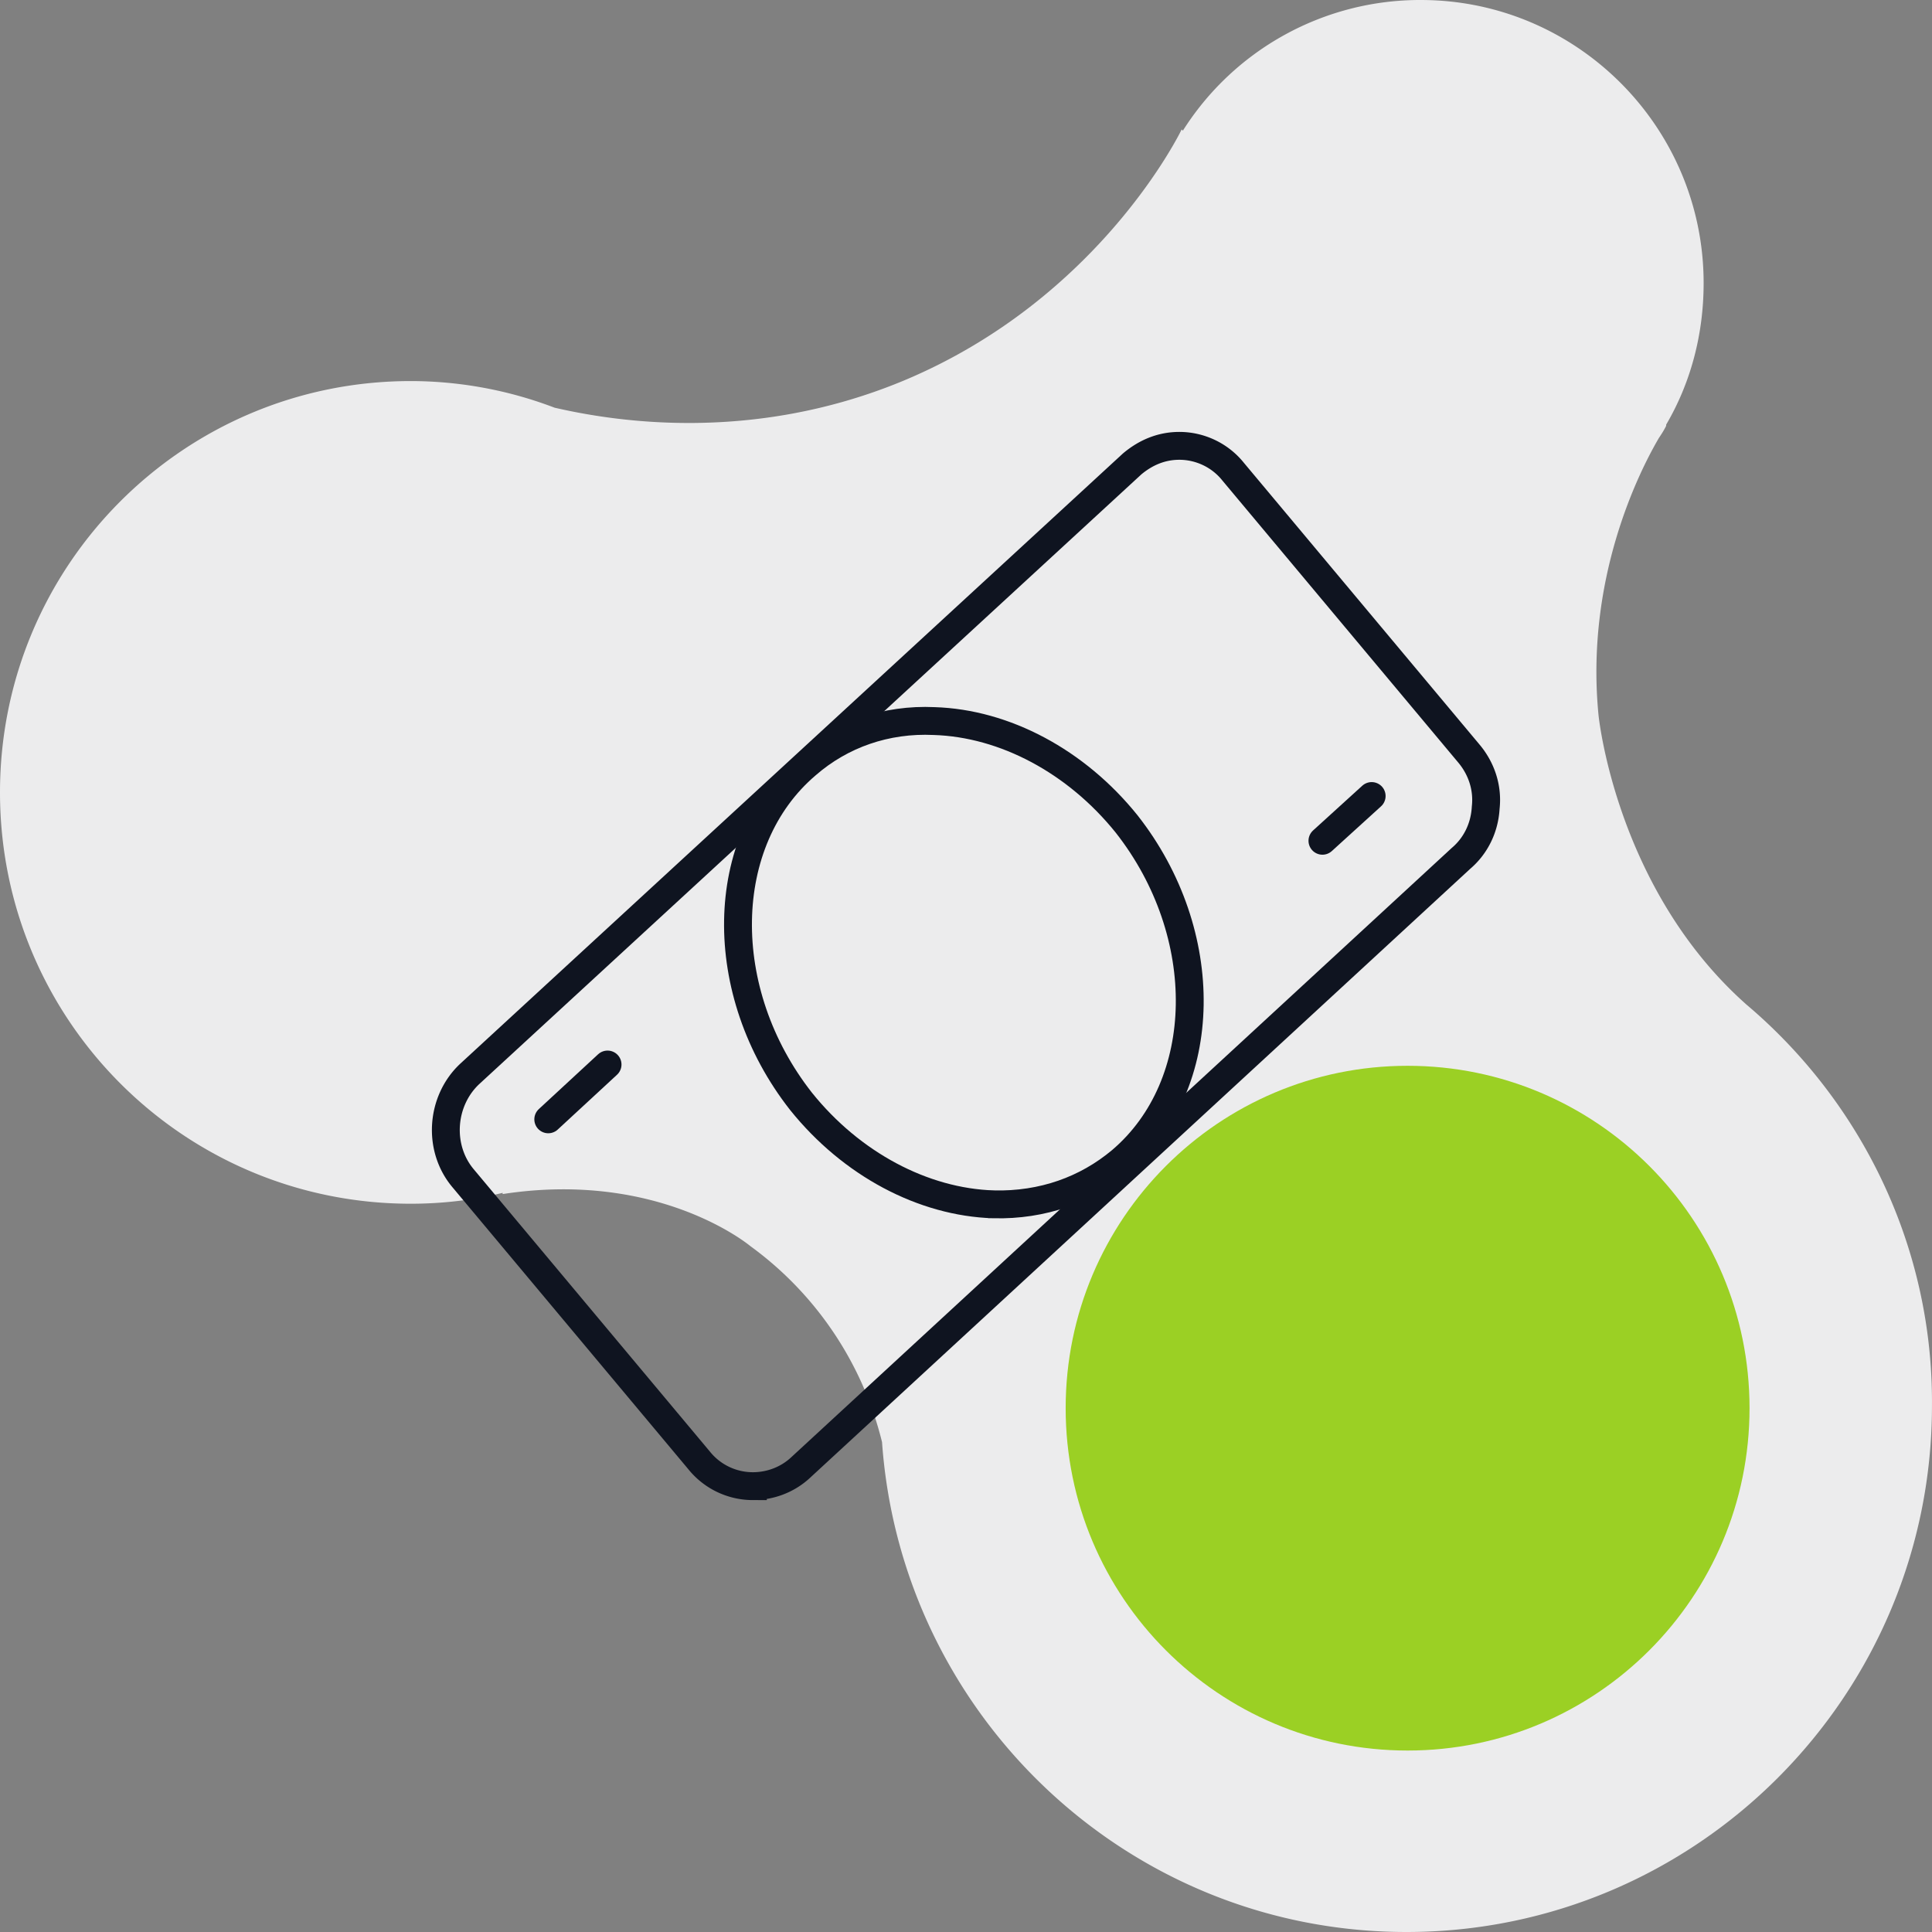 <svg width="104" height="104" fill="none" xmlns="http://www.w3.org/2000/svg"><rect width="100%" height="100%" fill="#808080" stroke="none"/><path d="M93.983 54.051c-7.024-6.251-7.935-15.564-7.935-15.564-.715-7.294 2.146-13.024 3.252-14.913.13-.195.26-.39.39-.651v-.065c1.301-2.214 2.017-4.82 2.017-7.62 0-8.4-6.83-15.238-15.22-15.238a15.11 15.11 0 0 0-12.813 7.033l-.065-.065s-4.357 9.117-15.024 13.546c-8.195 3.386-15.61 2.149-18.732 1.432a21.785 21.785 0 0 0-7.74-1.433C9.887 20.514 0 30.413 0 42.656s9.886 22.141 22.114 22.141c1.69 0 3.382-.195 4.943-.586v.066c8.455-1.303 13.333 2.8 13.333 2.8a18.511 18.511 0 0 1 7.09 10.55C48.52 92.343 60.747 104 75.706 104c15.61 0 28.292-12.699 28.292-28.328.065-8.596-3.837-16.41-10.016-21.62z" fill="#ECECED"/><path d="M75.772 94.232c10.165 0 18.406-8.251 18.406-18.43 0-10.178-8.24-18.43-18.406-18.43-10.166 0-18.407 8.252-18.407 18.43 0 10.178 8.241 18.43 18.407 18.43z" fill="#9BD024"/><path d="M40.526 80a3.715 3.715 0 0 1-2.9-1.395L24.938 63.437c-1.39-1.639-1.208-4.187.363-5.643l35.645-32.823c.725-.607 1.57-.971 2.538-.971 1.087 0 2.174.485 2.9 1.395L79.07 40.563c.664.79 1.027 1.82.906 2.913-.06 1.092-.544 2.063-1.33 2.73L43.064 79.029c-.665.607-1.57.971-2.538.971z" stroke="#0F1420" stroke-width="1.5" stroke-miterlimit="10"/><path d="M53.48 64.83c-3.793-.12-7.647-2.167-10.357-5.54-4.637-5.901-4.517-14.032.3-18.127 1.868-1.626 4.277-2.469 6.866-2.348 3.794.12 7.648 2.168 10.358 5.54 4.638 5.902 4.517 14.032-.3 18.127-1.868 1.566-4.216 2.41-6.866 2.349z" stroke="#0F1420" stroke-width="1.5" stroke-miterlimit="10"/><path d="m73.837 42.85-2.65 2.409M32.705 57.303l-3.192 2.951" stroke="#0F1420" stroke-width="1.5" stroke-miterlimit="10" stroke-linecap="round"/></svg>